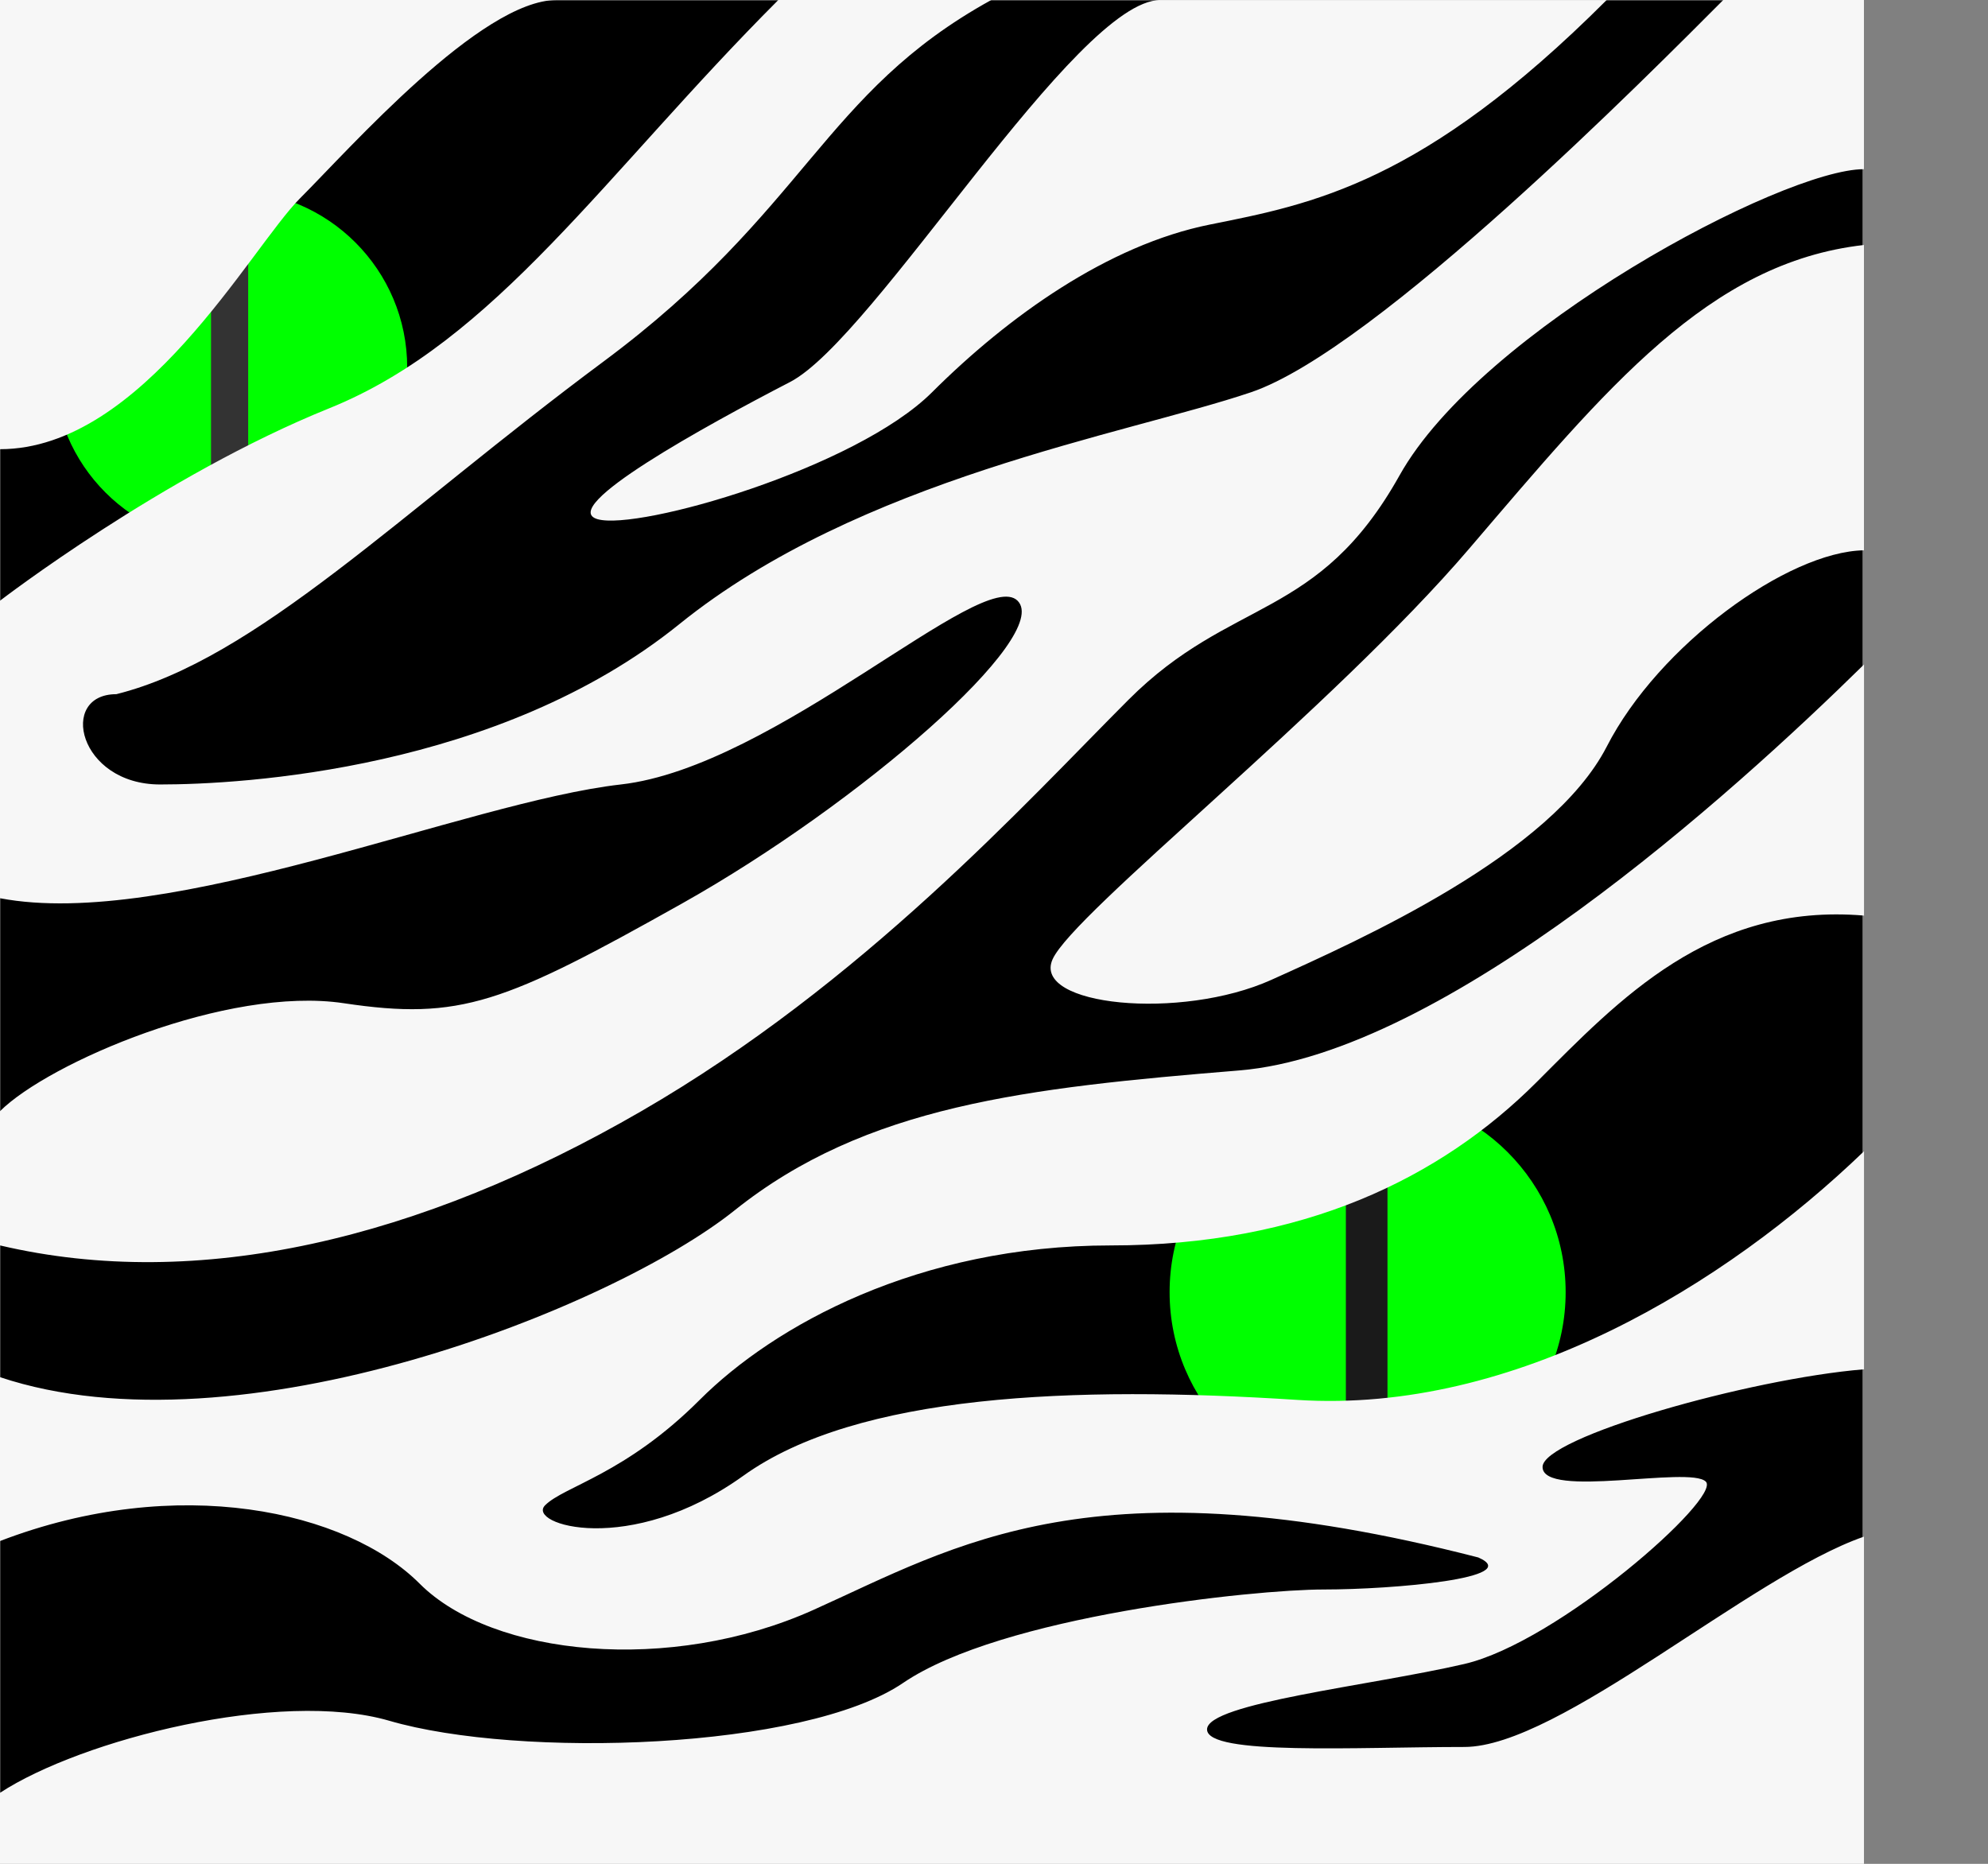 <?xml version="1.0" encoding="UTF-8"?> <svg xmlns="http://www.w3.org/2000/svg" viewBox="0 0 1473.27 1381.21"><rect x="0" y="0" width="1473.27" height="1381.21" fill="#808080" stroke="none"/> <defs> <style>.cls-1{fill:lime;}.cls-2{fill:#333;}.cls-3{fill:#1a1a1a;}.cls-4{fill:#f7f7f7;}</style> </defs> <title>Ресурс 26</title> <g id="Слой_2" data-name="Слой 2"> <g id="Слой_1-2" data-name="Слой 1"> <rect x="0.27" y="0.34" width="1380" height="1380"></rect> <circle class="cls-1" cx="170.77" cy="272.34" r="131"></circle> <rect class="cls-2" x="156.38" y="194.59" width="27.54" height="155.52"></rect> <circle class="cls-1" cx="1013.52" cy="957.59" r="146.75"></circle> <rect class="cls-3" x="997.39" y="870.49" width="30.85" height="174.21"></rect> <path class="cls-4" d="M918.39,793.26c152.11-12.46,364.66-204.12,463-300.85V678.5c-114.27-9.61-181.56,62.36-242.51,123.3-71.32,71.32-173,121.14-315.63,121.14s-249.65,59.37-304.76,114.49-100.37,63.92-114.51,78.06,62.63,38.65,146.93-21.89,244.3-66.93,410.69-56.17c160.94,10.26,316.8-85.19,419.78-184.27v161.57c-85.22,7-238.22,50.58-238.22,72.36,0,23.87,109.19-1,121,10.89s-109.44,119-179,135.14-190.64,29-190.64,48.49,111,13,190.64,13c70.4,0,212-126.69,296.19-155.87v242.5H0v-52.65c60.42-39.56,207.61-76.9,288.39-53.43,96.36,28.14,307.88,21.65,380.87-28s259.89-69.25,311.76-69.25,149.13-8.55,114.53-23.73c-285.69-73.53-386.85-8.7-492.8,38.89S365,1227.67,311,1173.59,131.63,1091.51,0,1142V1020.56c177,59,453.75-51.1,544.38-123.6C641.65,819.19,760.56,806.21,918.39,793.26Zm-696-646.33C259.11,110.21,356.37,0,412.63,0H0V332.88C105.69,332.88,185.69,183.76,222.39,146.92ZM585.49,283.09c-62.63,32.41-172.87,93-142.63,101.66s191.39-37.73,247.81-94,130.43-109.2,206-124.35,157.84-30.24,294-166.38H860C797.28,0,648.13,250.66,585.49,283.09ZM1277.07,0c-52.89,53-257.13,259.36-350.12,290.74S637.38,354.4,503.41,462.56,179.21,581.34,118.65,581.34s-75.6-66.91-32.43-66.91C190,488.49,295.91,380.34,447.14,268S609.24,69.11,734.63,0H576.8C448.28,128.62,367.25,252.86,244.05,302.54S0,445.17,0,445.17V665.64c125.13,23.85,345.58-71.34,460.1-84.3s268-162.09,294-136.16S637.38,595.48,505.49,669.52s-164.18,86.89-250.66,73.93S35.92,787.66,0,823.46v99.47c146.79,34.5,311-4.41,475.27-99.47s284.27-228,360.9-304.75,140.57-58.38,201-166.4,284-226.94,344.16-226.94V0Zm-188,406.27C987.51,525.21,795.18,676.55,780,711s95.07,45.38,162.11,15.16,207.48-93,248.61-172.86c38.49-75.2,134.33-144.6,190.62-145.49V181.55C1266.33,194.51,1190.73,287.49,1089.06,406.27Zm384.22,380.45h0v0h0Z"></path> </g> </g> </svg> 